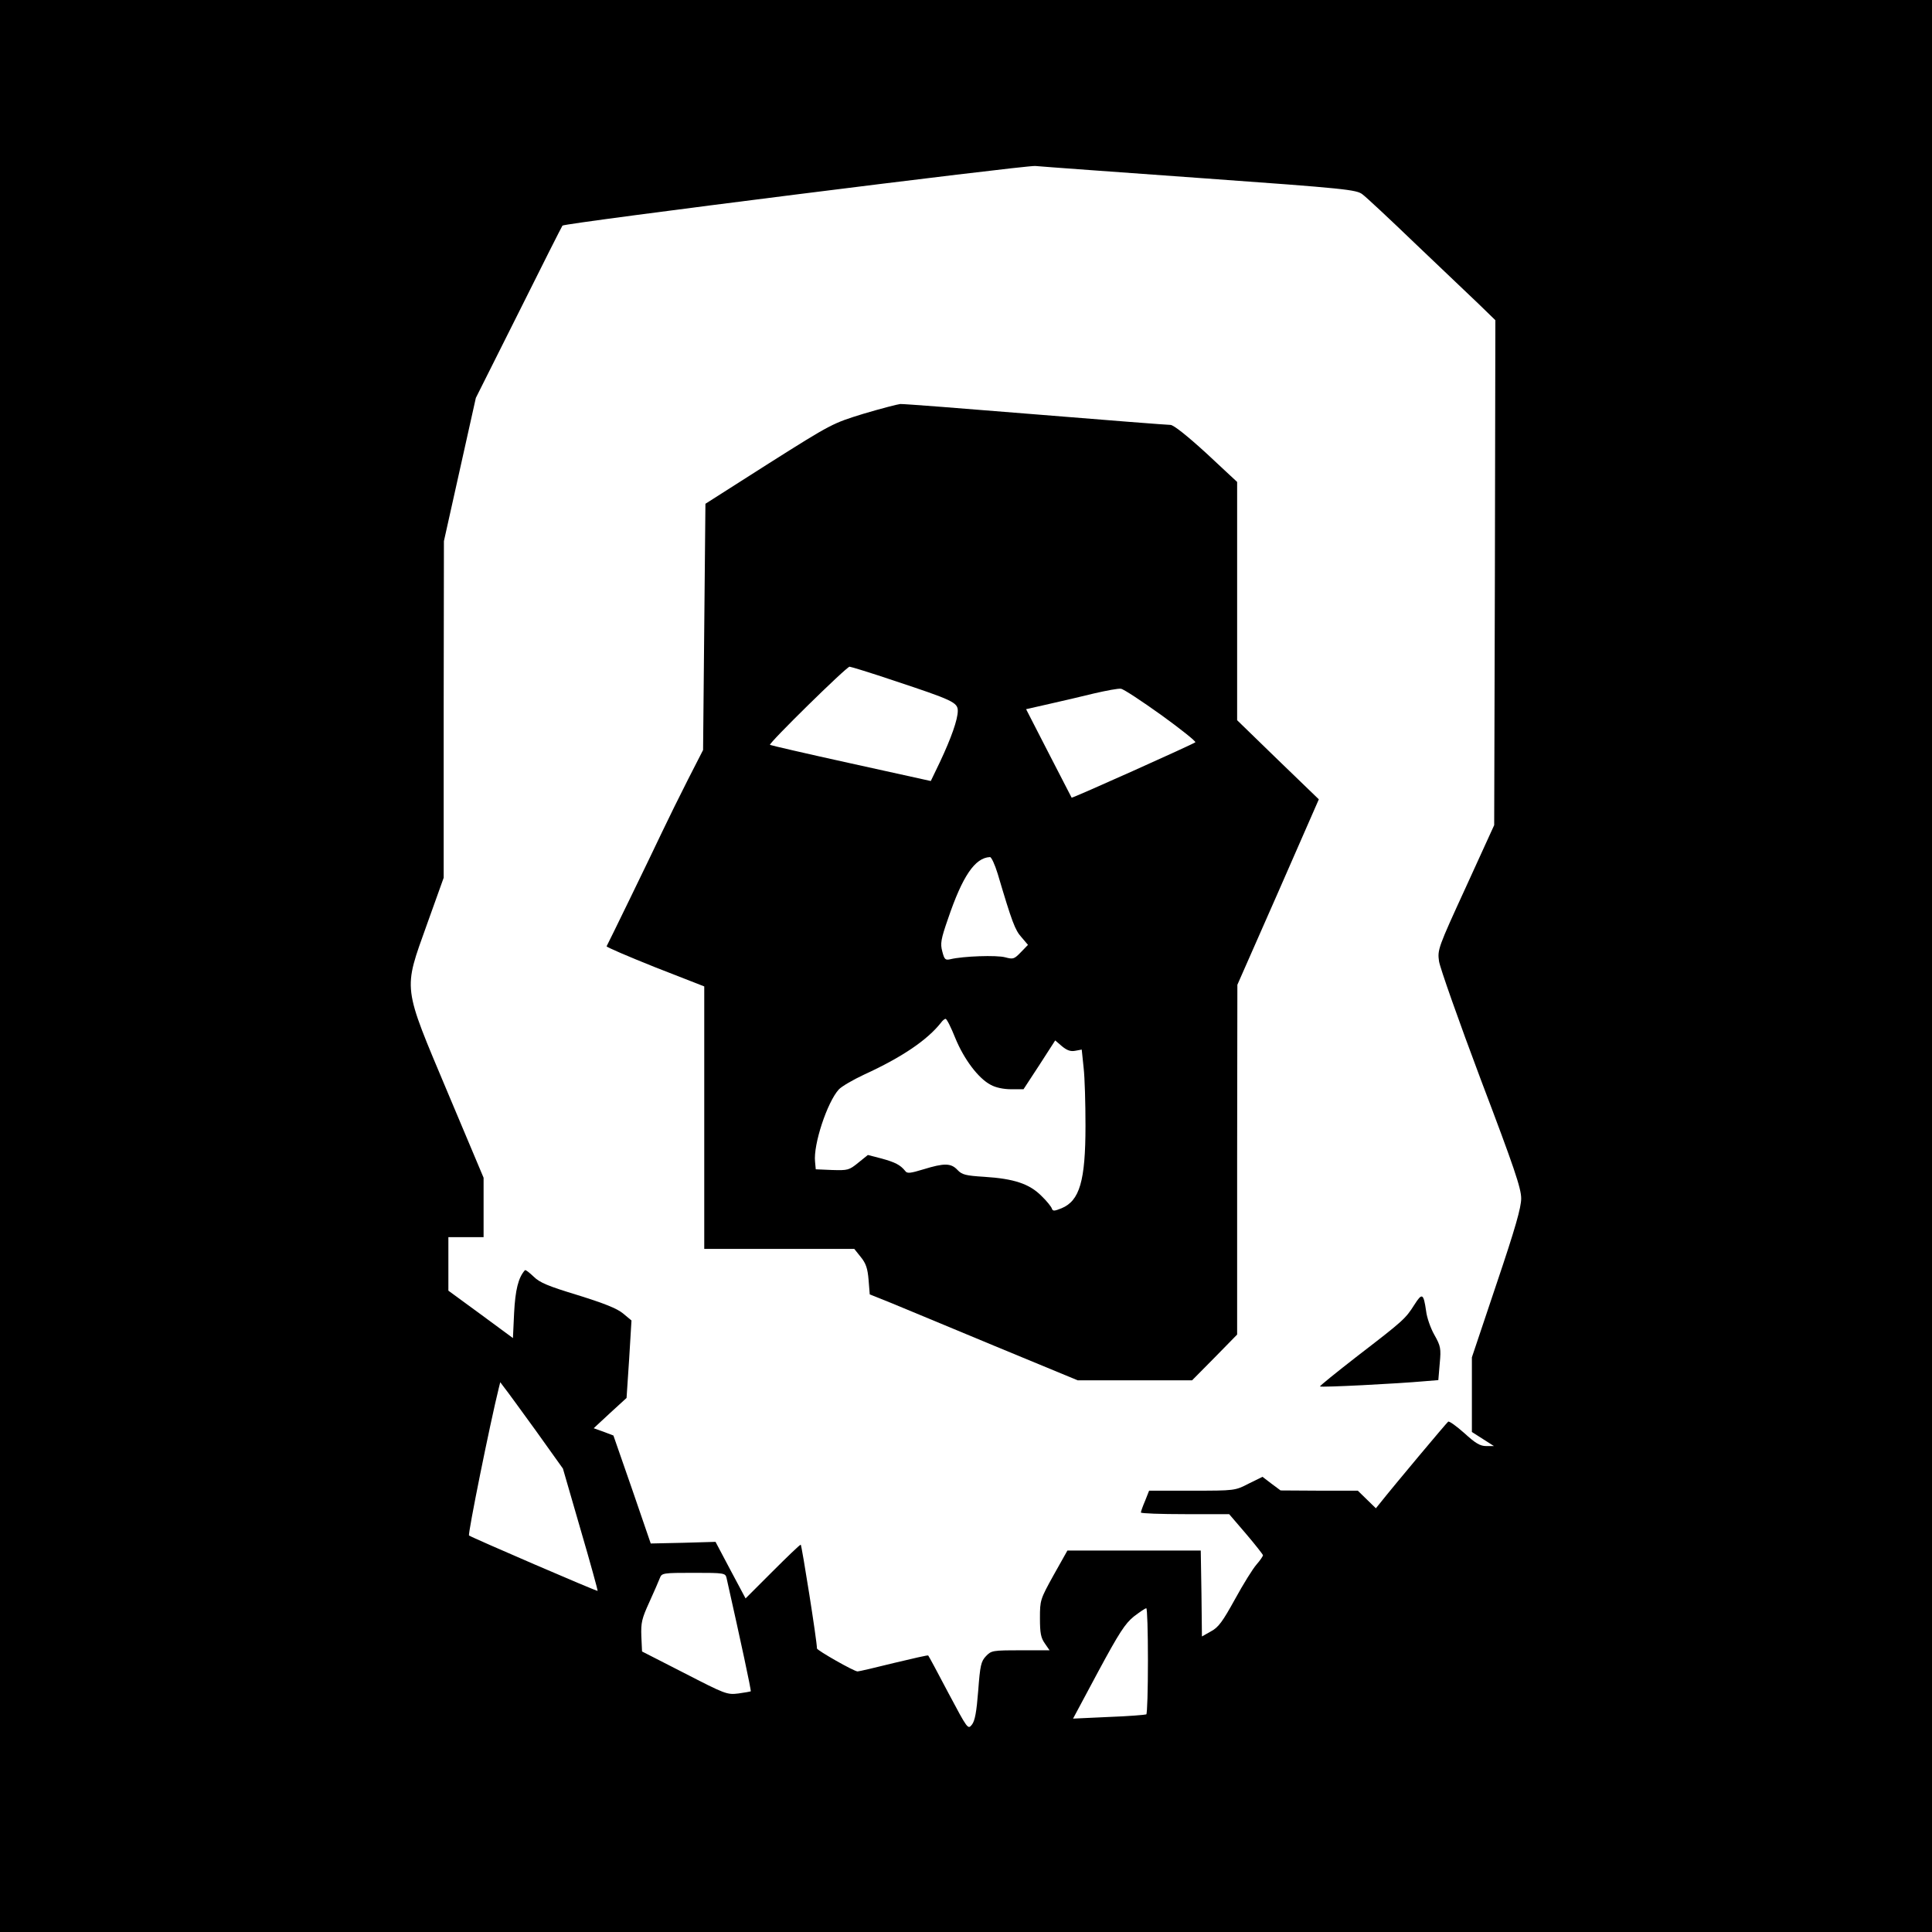 <?xml version="1.0" standalone="no"?>
<!DOCTYPE svg PUBLIC "-//W3C//DTD SVG 20010904//EN"
 "http://www.w3.org/TR/2001/REC-SVG-20010904/DTD/svg10.dtd">
<svg version="1.0" xmlns="http://www.w3.org/2000/svg"
 width="823pt" height="823pt" viewBox="0 0 823 823"
 preserveAspectRatio="xMidYMid meet">
<g transform="translate(0,823) scale(0.1,-0.1)"
fill="#000000" stroke="none">
<path d="M0 4115 l0 -4115 4115 0 4115 0 0 4115 0 4115 -4115 0 -4115 0 0
-4115z m5121 3356 c613 -44 658 -49 683 -69 15 -11 116 -105 224 -209 108
-103 230 -219 270 -257 l72 -70 -2 -1075 -3 -1076 -121 -265 c-118 -257 -121
-266 -114 -315 4 -27 84 -254 178 -504 142 -374 172 -463 172 -506 0 -39 -25
-127 -105 -364 l-105 -313 0 -159 0 -159 47 -30 47 -30 -33 0 c-26 0 -46 12
-93 55 -34 30 -64 52 -69 49 -6 -4 -230 -271 -291 -348 l-17 -21 -38 37 -39
38 -164 0 -165 1 -39 29 -38 29 -59 -29 c-58 -30 -59 -30 -241 -30 l-183 0
-17 -43 c-10 -23 -18 -46 -18 -50 0 -4 85 -7 188 -7 l188 0 72 -84 c40 -47 72
-88 72 -91 0 -4 -12 -22 -27 -39 -16 -18 -57 -84 -92 -148 -52 -94 -70 -120
-102 -137 l-39 -22 -2 183 -3 183 -284 0 -284 0 -59 -105 c-57 -103 -58 -107
-58 -183 0 -64 4 -84 21 -108 l20 -29 -124 0 c-119 0 -124 -1 -147 -25 -21
-22 -25 -40 -33 -147 -7 -90 -14 -129 -27 -145 -17 -21 -18 -19 -100 135 -45
86 -84 158 -86 160 -1 2 -67 -13 -146 -32 -80 -20 -149 -36 -155 -36 -15 0
-173 90 -173 98 1 27 -65 442 -69 442 -4 0 -58 -52 -121 -115 l-114 -114 -64
120 -64 121 -138 -4 -138 -3 -79 230 -80 230 -42 16 -42 15 70 65 70 64 11
165 10 165 -36 30 c-27 22 -81 43 -193 78 -125 38 -162 53 -188 79 -18 17 -34
30 -37 27 -28 -31 -41 -84 -46 -182 l-5 -107 -137 101 -138 101 0 114 0 114
75 0 75 0 0 127 0 126 -152 361 c-195 464 -191 433 -89 719 l71 198 0 717 1
717 68 305 68 305 183 365 c100 201 184 367 186 369 10 11 1966 257 2014 254
30 -3 350 -26 711 -52z m-2838 -5336 l115 -161 75 -259 c42 -143 74 -261 73
-262 -3 -3 -538 228 -548 236 -6 5 90 480 127 629 l6 24 18 -24 c10 -12 70
-95 134 -183z m812 -627 c61 -272 106 -480 103 -483 -2 -1 -25 -5 -53 -9 -48
-6 -57 -2 -230 87 l-180 92 -3 65 c-2 58 2 75 34 145 20 44 40 90 45 103 8 21
13 22 144 22 131 0 135 -1 140 -22z m1795 -352 c0 -124 -3 -227 -7 -229 -5 -2
-76 -8 -160 -11 l-152 -7 107 200 c90 167 115 205 152 235 25 19 48 35 53 35
4 1 7 -100 7 -223z"/>
<path d="M3680 6468 c-133 -41 -136 -42 -405 -212 l-270 -172 -5 -524 -5 -525
-64 -125 c-35 -69 -85 -170 -111 -225 -51 -108 -230 -476 -236 -486 -2 -3 91
-43 206 -89 l210 -82 0 -559 0 -559 320 0 319 0 28 -35 c22 -27 29 -49 33 -97
l5 -62 90 -36 c50 -21 249 -103 443 -184 l353 -146 243 0 244 0 96 97 96 98 0
745 1 745 174 395 173 395 -174 168 -174 169 0 508 0 507 -131 122 c-82 75
-140 121 -153 121 -12 0 -271 20 -576 45 -305 25 -564 45 -575 44 -11 -1 -81
-19 -155 -41z m127 -1137 c250 -83 273 -93 273 -129 0 -37 -28 -116 -76 -218
l-39 -81 -340 75 c-187 41 -342 77 -345 79 -7 6 326 333 339 333 5 0 90 -26
188 -59z m1140 -147 c83 -60 148 -112 145 -116 -9 -8 -524 -239 -527 -236 -1
2 -45 87 -98 190 l-96 187 97 22 c53 12 140 32 192 45 52 12 104 22 115 20 11
-1 88 -52 172 -112z m-697 -676 c61 -206 74 -240 101 -270 l28 -33 -30 -31
c-29 -30 -33 -31 -67 -22 -36 10 -179 5 -233 -8 -22 -5 -26 -2 -35 33 -9 33
-6 52 24 138 62 183 115 261 179 264 6 1 21 -32 33 -71z m-181 -699 c37 -91
99 -173 151 -200 21 -12 55 -19 88 -19 l52 0 68 104 67 104 29 -25 c22 -18 37
-23 57 -19 l27 5 8 -77 c5 -42 8 -153 8 -247 0 -236 -25 -320 -102 -352 -30
-12 -37 -13 -41 -2 -2 8 -22 33 -45 55 -51 51 -116 73 -243 81 -80 5 -95 9
-114 29 -28 30 -57 30 -145 3 -56 -17 -70 -19 -78 -7 -21 26 -43 37 -101 53
l-58 15 -41 -33 c-39 -32 -45 -33 -111 -31 l-70 3 -3 32 c-8 74 52 254 101
308 12 13 60 41 107 63 164 75 270 148 328 221 7 10 16 17 20 17 5 0 23 -36
41 -81z"/>
<path d="M6025 2672 c-38 -60 -47 -68 -242 -218 -90 -70 -162 -128 -160 -130
4 -5 332 12 443 22 l61 5 6 71 c6 64 4 74 -23 122 -16 28 -32 74 -35 101 -11
76 -17 79 -50 27z"/>
</g>
</svg>
